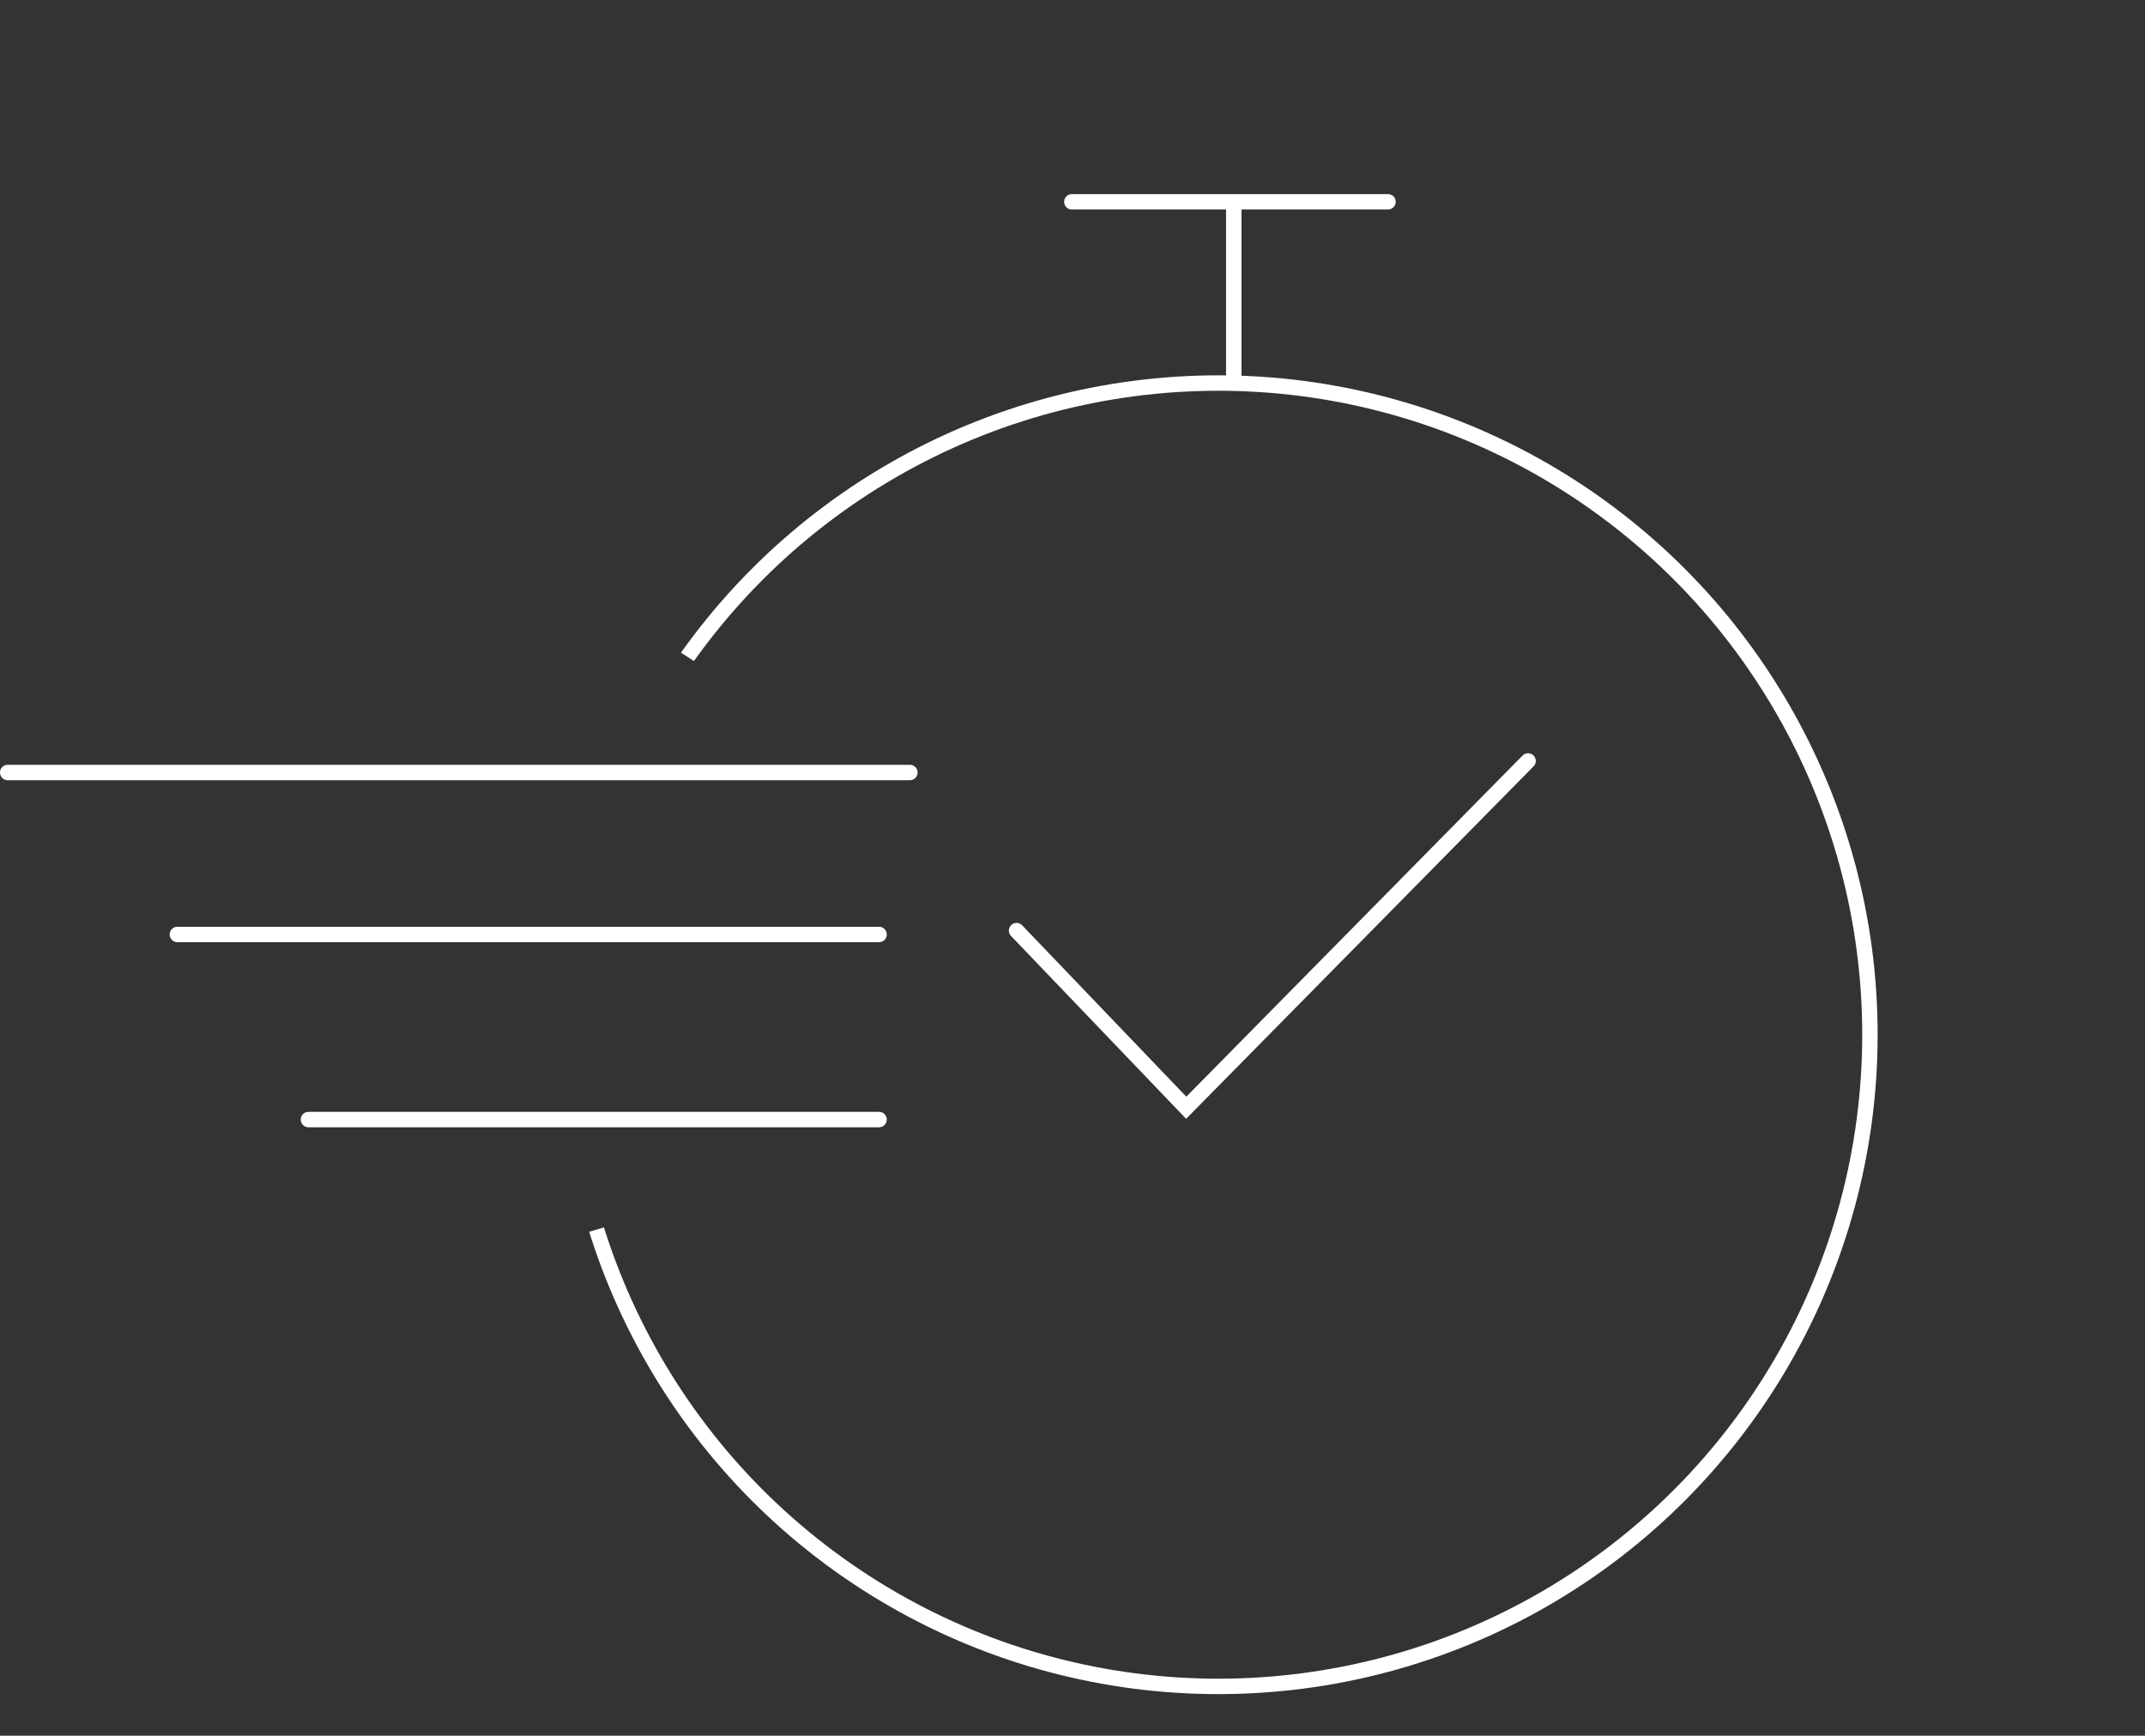 <svg xmlns="http://www.w3.org/2000/svg" xmlns:xlink="http://www.w3.org/1999/xlink" width="278.172" height="225.063" viewBox="0 0 278.172 225.063">
  <rect x="0" y="0" width="278.172" height="225.063" fill="#333333" stroke="none"/>
  <defs>
    <clipPath id="clip-path">
      <path id="Path_766" data-name="Path 766" d="M-6139,2817.333l-12.333-8.033-2.667-43.967s59.667-36,60.667-36,79.667,13.934,84,16.3,43.333,39.7,45,42.366,9.333,91,10,92.333-59.413,58.563-61.08,59.563-61.667,14.5-63,14.5S-6139,2937.634-6139,2937.634l-29.667-40.667s2.667-5.3,5.667-5.967,18-5.333,18-5.333Z" transform="translate(8241 -465)" fill="none" stroke="#fff" stroke-width="1"/>
    </clipPath>
  </defs>
  <g id="Group_626" data-name="Group 626" transform="translate(-2008.5 -2264.333)">
    <line id="Line_131" data-name="Line 131" y2="23" transform="translate(2168.5 2290.5)" fill="none" stroke="#fff" stroke-width="2"/>
    <line id="Line_132" data-name="Line 132" x2="41" transform="translate(2147.5 2290.5)" fill="none" stroke="#fff" stroke-linecap="round" stroke-width="2"/>
    <path id="Path_765" data-name="Path 765" d="M-6100.667,2850l22,22.967,44.333-44.967" transform="translate(8241 -465)" fill="none" stroke="#fff" stroke-linecap="round" stroke-width="2"/>
    <line id="Line_133" data-name="Line 133" x1="117" transform="translate(2009.5 2364.5)" fill="none" stroke="#fff" stroke-linecap="round" stroke-width="2"/>
    <line id="Line_134" data-name="Line 134" x1="91" transform="translate(2031.5 2385.5)" fill="none" stroke="#fff" stroke-linecap="round" stroke-width="2"/>
    <line id="Line_135" data-name="Line 135" x1="74" transform="translate(2048.5 2409.5)" fill="none" stroke="#fff" stroke-linecap="round" stroke-width="2"/>
    <g id="Mask_Group_6" data-name="Mask Group 6" clip-path="url(#clip-path)">
      <g id="Ellipse_138" data-name="Ellipse 138" transform="translate(2081 2313)" fill="none" stroke="#fff" stroke-width="2">
        <circle cx="85.5" cy="85.5" r="85.5" stroke="none"/>
        <circle cx="85.5" cy="85.5" r="84.5" fill="none"/>
      </g>
    </g>
  </g>
</svg>
